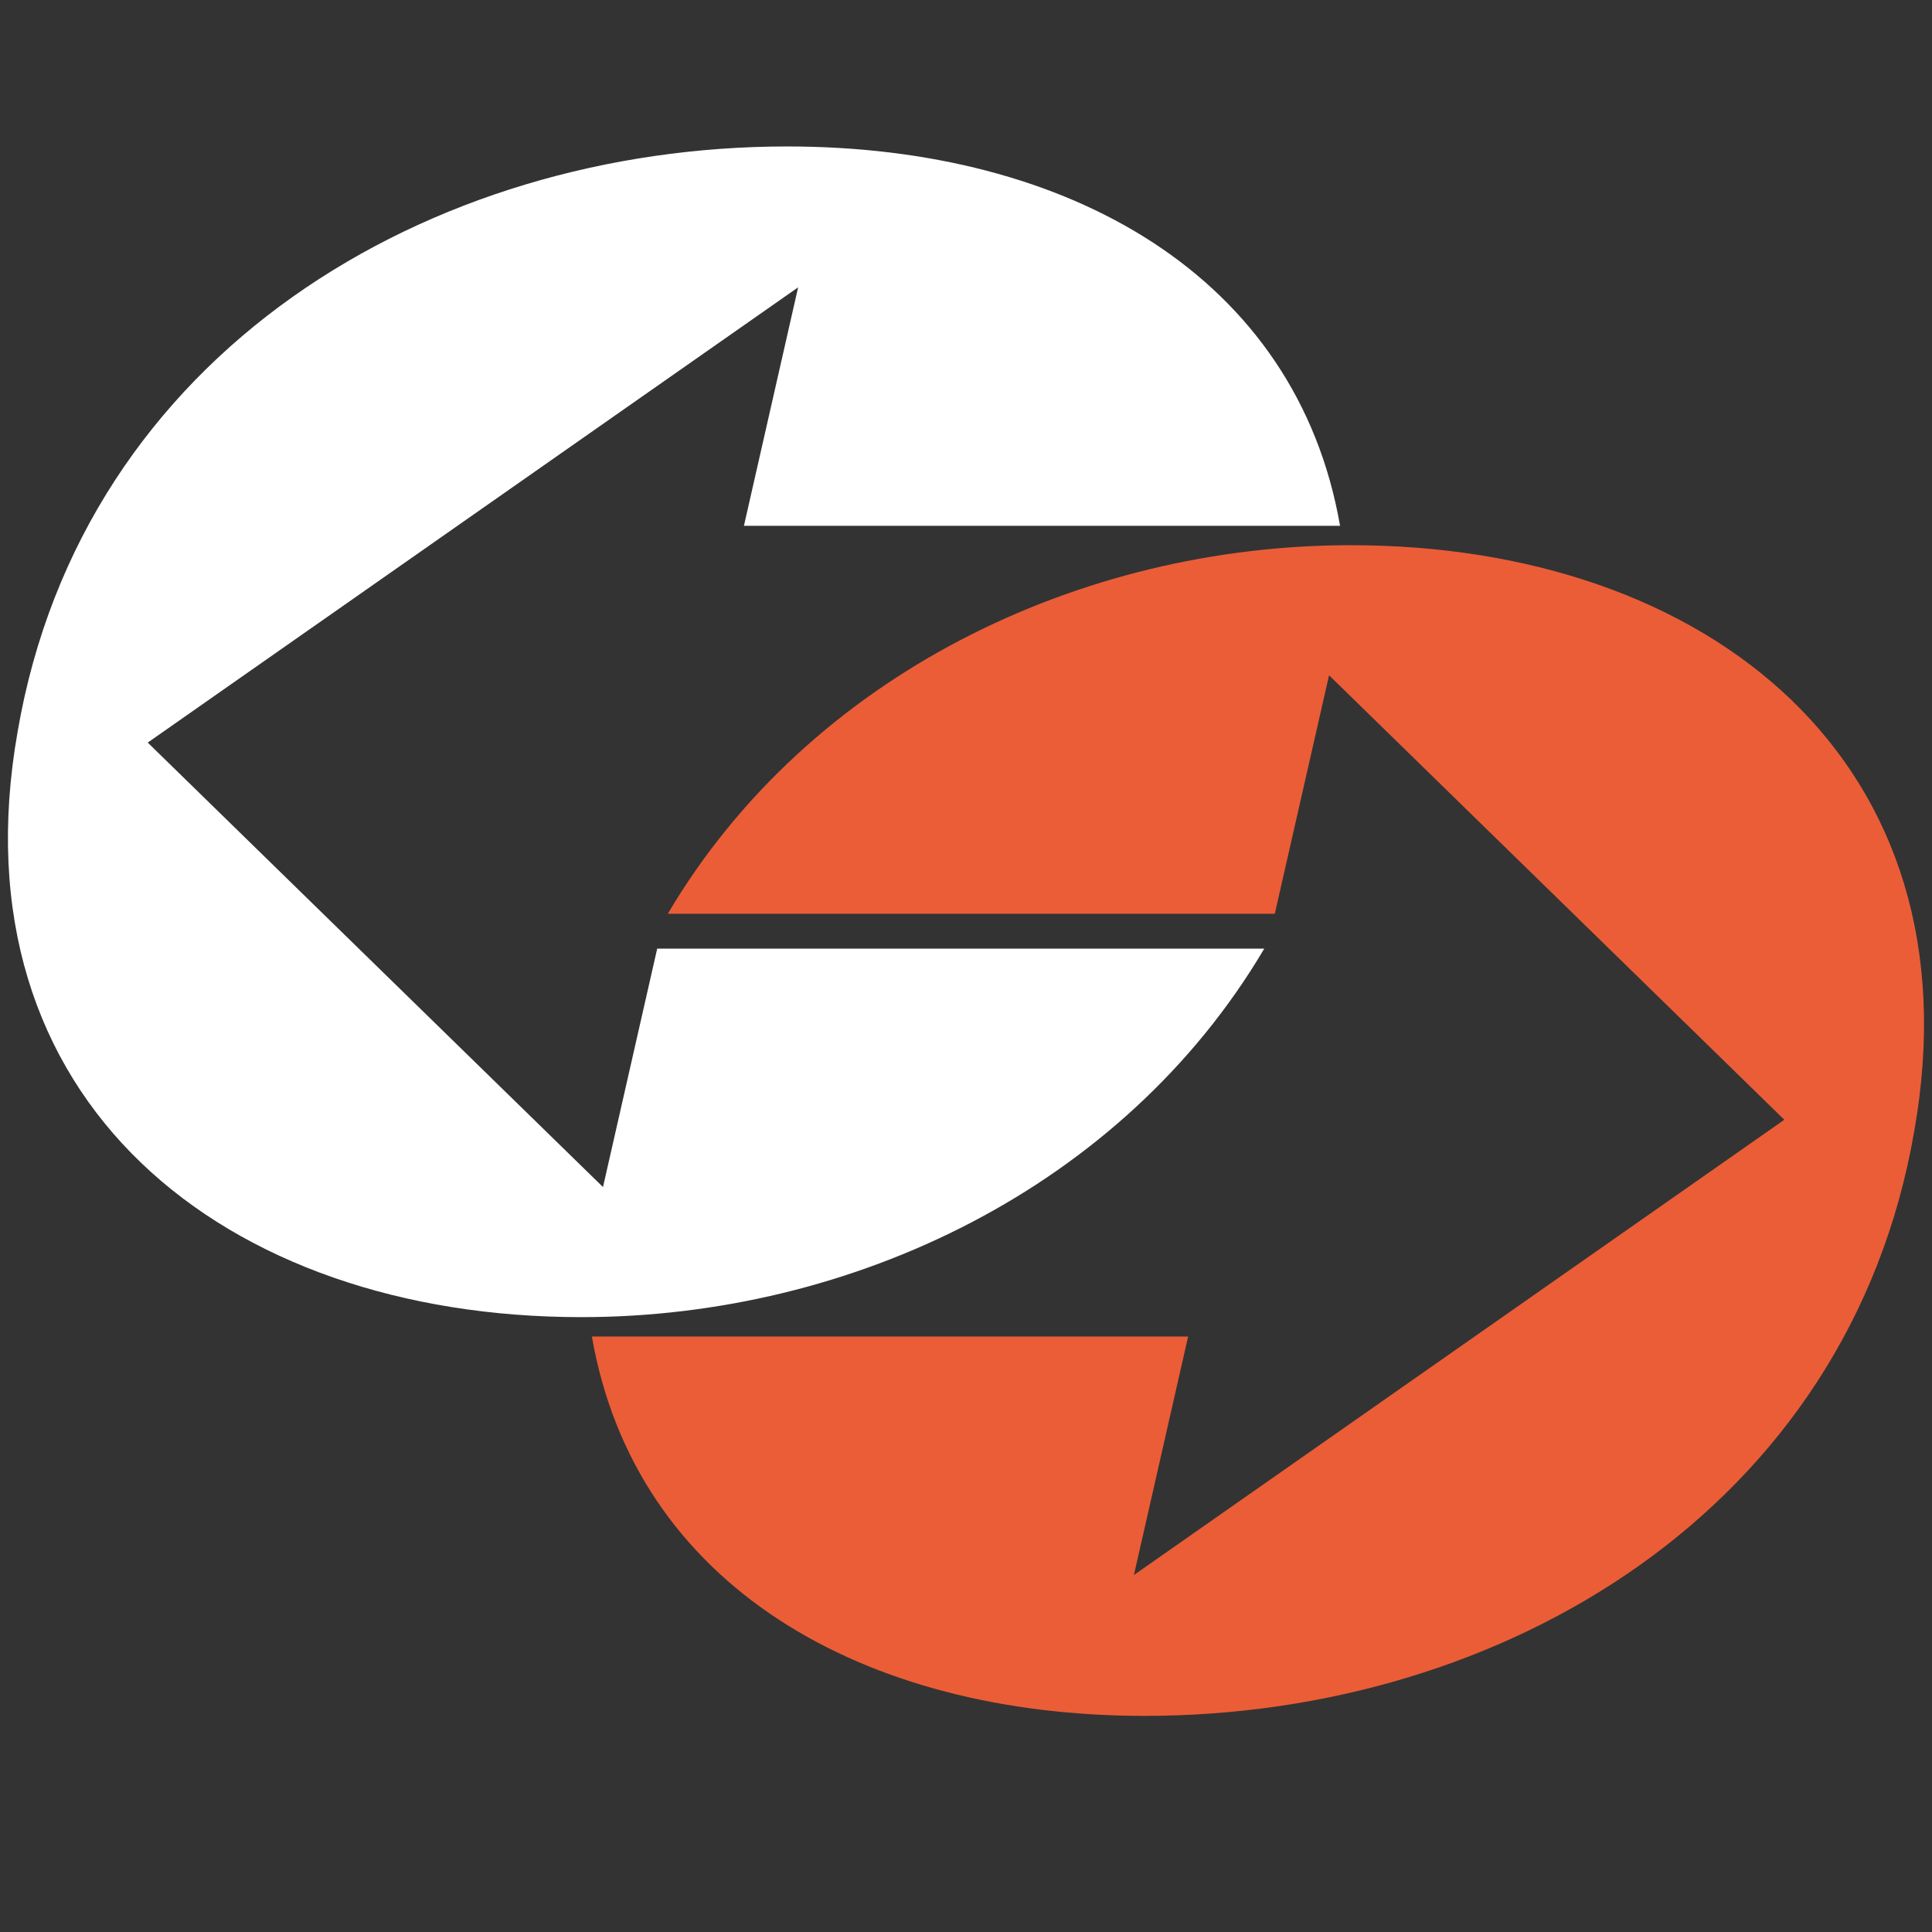 <?xml version="1.0" encoding="utf-8"?>
<!-- Generator: Adobe Illustrator 16.0.0, SVG Export Plug-In . SVG Version: 6.00 Build 0)  -->
<!DOCTYPE svg PUBLIC "-//W3C//DTD SVG 1.1//EN" "http://www.w3.org/Graphics/SVG/1.1/DTD/svg11.dtd">
<svg version="1.1" id="Calque_1" xmlns="http://www.w3.org/2000/svg" xmlns:xlink="http://www.w3.org/1999/xlink" x="0px" y="0px"
	 width="36px" height="36px" viewBox="0 0 36 36" enable-background="new 0 0 36 36" xml:space="preserve">
<rect x="0" y="0" width="36" height="36" fill="#333333" stroke="none"/>
<g>
	<path fill-rule="evenodd" clip-rule="evenodd" fill="#EB5D37" d="M25.168,10.159c-5.049,0-10.099,2.424-12.725,6.868h11.311
		l1.011-4.444l8.483,8.282l-12.119,8.483l1.01-4.444H11.029c0.808,4.646,5.05,7.069,10.301,7.069
		c6.666,0,13.129-3.837,14.341-10.906C36.883,14.198,31.834,10.159,25.168,10.159L25.168,10.159z"/>
	<path fill-rule="evenodd" clip-rule="evenodd" fill="#FFFFFF" d="M10.833,24.543c5.05,0,10.099-2.424,12.725-6.867H12.246
		l-1.01,4.443l-8.483-8.282l12.119-8.483l-1.01,4.444h11.108c-0.808-4.646-5.049-7.069-10.301-7.069
		c-6.665,0-13.129,3.837-14.341,10.907C-0.883,20.503,4.167,24.543,10.833,24.543L10.833,24.543z"/>
</g>
</svg>
